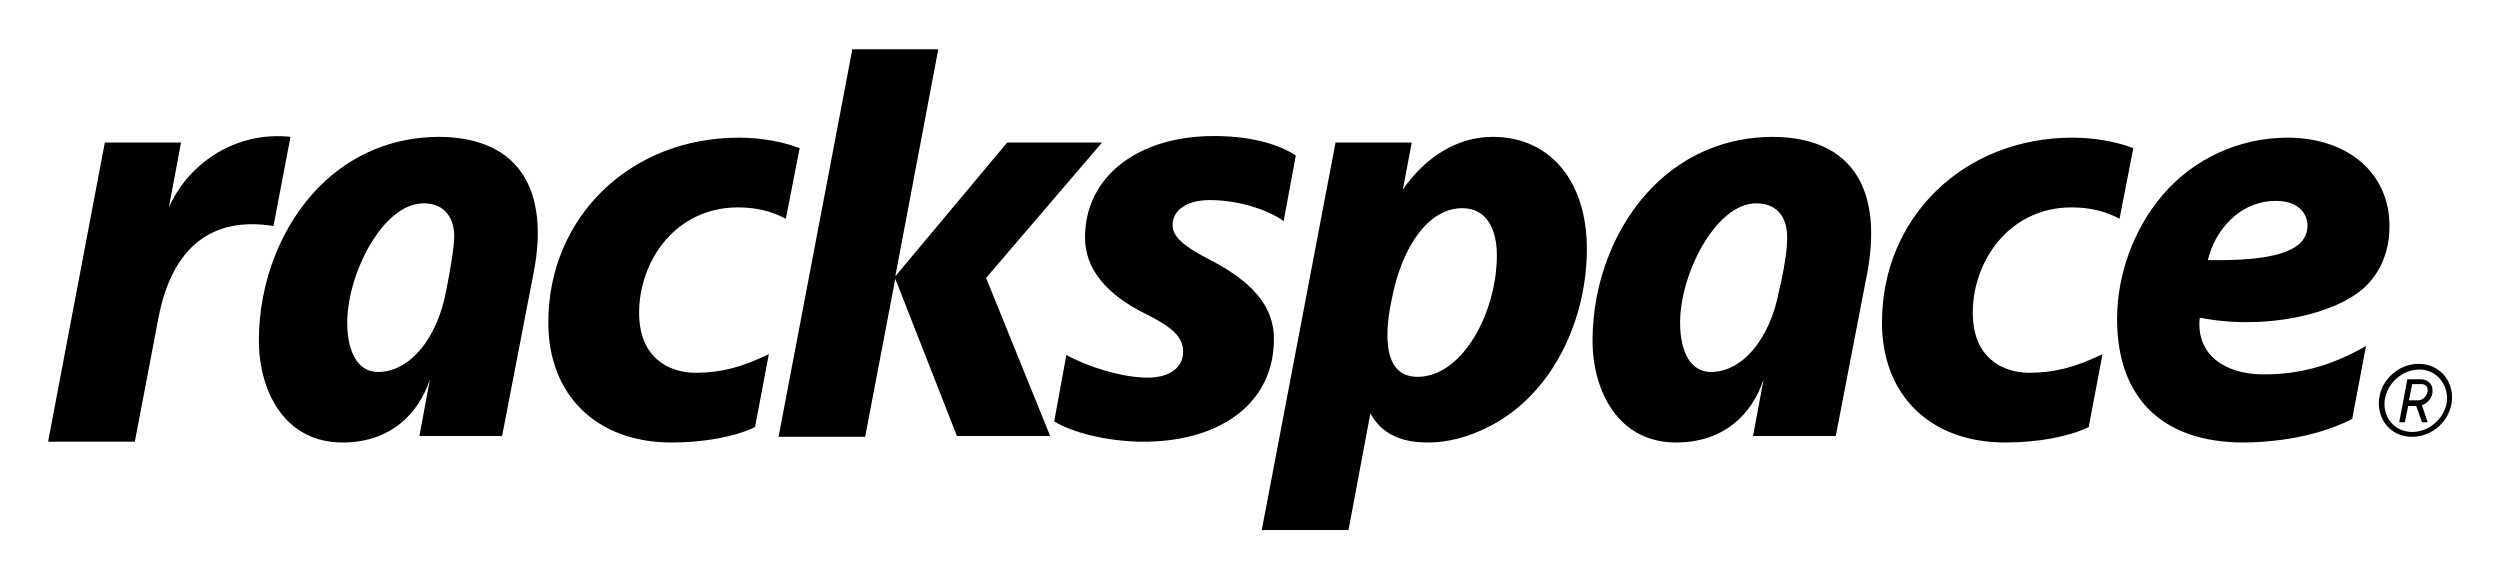 <svg xmlns="http://www.w3.org/2000/svg" role="img" viewBox="-5.43 -3.18 308.36 71.11"><title>Rackspace (KCSP) logo</title><style>svg {enable-background:new 0 0 297.5 65}</style><path d="M151.7 38.6c0 3.3-1.1 6.1-3.3 8.3-2.9 2.9-7.6 4.5-13.3 4.4-4.1-.1-8.2-1.1-10.5-2.5l1.5-8.2c2.5 1.4 6.8 2.8 10 2.8 2.7 0 4.4-1.2 4.4-3.2 0-1.8-1.3-3-4.5-4.6-5.1-2.5-7.6-5.7-7.6-9.5 0-7.4 6.4-12.5 15.9-12.5 5 0 8.3 1.2 10.1 2.4l-1.5 8.1c-1.4-1.1-5.1-2.6-9.1-2.6-2.8 0-4.6 1.2-4.6 3.1 0 1.4 1.4 2.6 4.3 4.1 3.9 2 8.2 4.9 8.2 9.9zM297 46.2c.2-2.5-1.6-4.5-4.1-4.5s-4.7 2-4.9 4.5c-.2 2.3 1.4 4.5 4.1 4.5 2.5 0 4.7-2 4.9-4.5zm-.6 0c-.2 2.1-2.1 3.9-4.3 3.9-2.1 0-3.6-1.7-3.4-3.8.2-2.1 2.1-3.9 4.3-3.9 2 0 3.5 1.7 3.4 3.8zm-3.1.6l.7 2.1h-.7l-.7-2h-1l-.4 2h-.7l1-5.3h1.7c.8 0 1.4.6 1.4 1.3.1.7-.4 1.6-1.3 1.9zm0-2.6h-1.2l-.4 2h1.1c.6 0 1.1-.5 1.2-1.1.1-.4-.2-.9-.7-.9zM273.8 43c4.5 0 8.4-1.1 12.6-3.5l-1.7 9c-5.1 2.6-11.1 2.9-13.4 2.9-10 0-15.6-5.5-15.6-15.2 0-5.6 2.1-11.2 5.6-15.3 3.8-4.5 9.5-7.1 15.4-7.1 7.5 0 12.6 4.4 12.6 10.9 0 3-1 5.5-2.9 7.4-3.6 3.5-12.5 5.5-20.5 3.9-.5 4.4 2.9 7 7.9 7zm-6.9-14.1c6.3.1 9.8-.6 11.4-2.1 1.7-1.7 1.1-5.2-3-5.2-4.6 0-7.6 3.8-8.4 7.3zm-42 1.5L221 50.6h-10.2l1.3-7c-1.4 4.3-4.9 7.8-10.8 7.8-7.1 0-10.3-6.3-10.3-12.6 0-7.2 2.8-14.3 7.5-19 4-4 9.1-6.1 14.8-6.1 10.1.1 13.4 6.9 11.6 16.7zm-9.9-4.6c-.1-2.5-1.5-3.9-3.8-3.9-5 0-9.4 8.7-9.4 14.7 0 3.8 1.4 6.1 3.8 6.1 3.9 0 7.3-4.1 8.4-10 .5-2 1.1-5.3 1-6.9zM60.4 30.4l-3.9 20.2H46.3l1.3-7c-1.4 4.3-4.9 7.8-10.8 7.8-7.1 0-10.3-6.3-10.3-12.6 0-7.2 2.8-14.3 7.5-19 4-4 9.1-6.1 14.8-6.1 10.1.1 13.5 6.9 11.6 16.7zm-9.8-4.6c-.1-2.5-1.5-3.9-3.8-3.9-5 0-9.4 8.7-9.4 14.7 0 3.8 1.4 6.1 3.8 6.1 3.9 0 7.3-4.1 8.4-10 .4-2 1-5.3 1-6.9zm139.7 1.7c0 8.8-4.2 17.8-11.8 21.8-2.8 1.5-5.5 2.1-7.8 2.1-3.8 0-5.9-1.4-7.1-3.6l-2.7 14.4h-10.7l9.1-47.8h9.4l-1.1 5.8c2.7-3.9 6.6-6.5 11.1-6.5 7 0 11.6 5.4 11.6 13.8zm-11.1.8c0-1.7-.4-5.8-4.3-5.8-4 0-7.4 4.5-8.7 11.4-.5 2.4-1.7 9.4 3.2 9.4 5.6 0 9.8-8 9.8-15zM15.4 22.4l1.5-8H7.5l-7 36.9h10.7l2.9-15.2c1.7-9 6.8-12.6 14.2-11.4l2.1-11c-6.4-.7-12.4 2.9-15 8.7zm85.9 28.2l3.7-19.4 7.6 19.4h11.5l-7.9-19.5 14.3-16.7h-11.7L105 30.9l5.3-28H99.7l-9.1 47.8h10.7v-.1zm148.9-36.8c-13.4 0-23.5 9.8-23.5 22.8 0 9 6 14.8 15.2 14.8 4 0 7.8-.7 10.3-1.9l1.7-9c-3.3 1.6-5.9 2.3-9 2.3-3.4 0-7-1.9-7-7.4 0-6.4 4.5-13 12.2-13 2.3 0 4.2.5 5.9 1.4l1.7-8.7c-2-.8-4.8-1.3-7.5-1.3zm-164.5 0c-13.4 0-23.5 9.8-23.5 22.8 0 9 6 14.8 15.2 14.8 4 0 7.8-.7 10.3-1.9l1.7-9c-3.3 1.6-5.9 2.3-9 2.3-3.4 0-7-1.9-7-7.4 0-6.4 4.5-13 12.2-13 2.3 0 4.2.5 5.9 1.4l1.7-8.7c-2-.8-4.8-1.3-7.5-1.3z"/></svg>